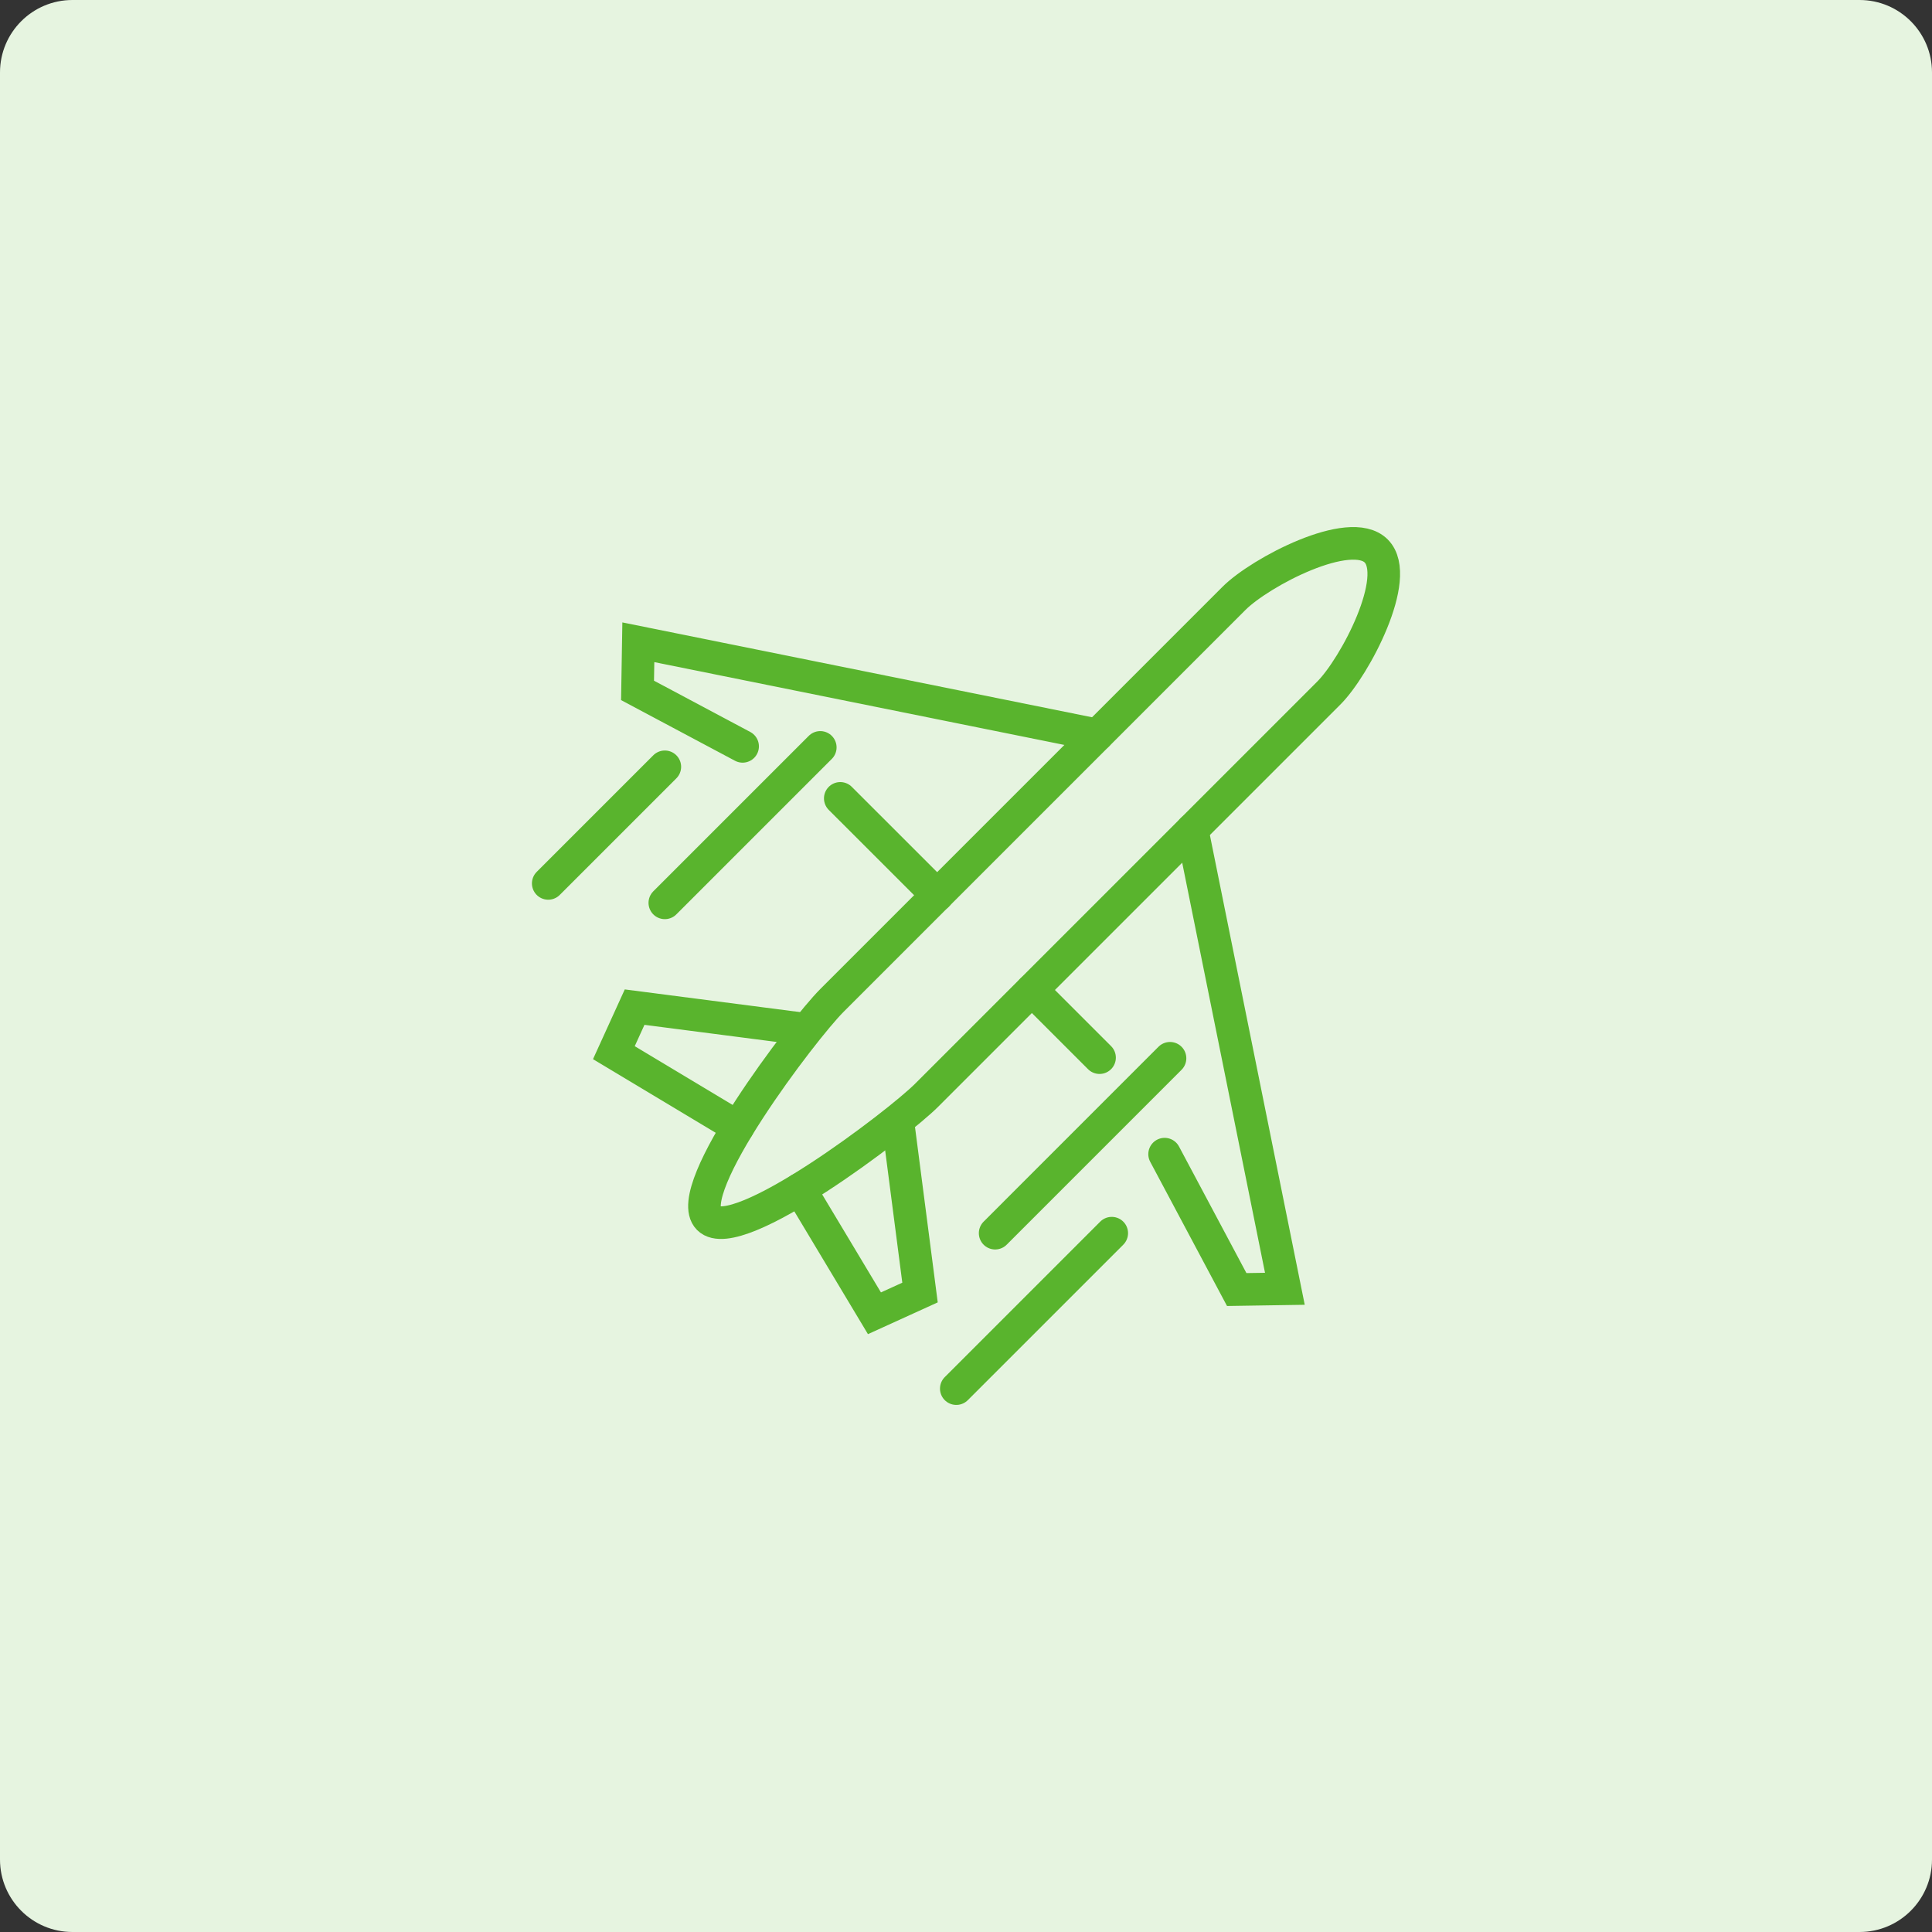 <?xml version="1.0" encoding="utf-8"?>
<!-- Generator: Adobe Illustrator 16.0.0, SVG Export Plug-In . SVG Version: 6.00 Build 0)  -->
<!DOCTYPE svg PUBLIC "-//W3C//DTD SVG 1.1//EN" "http://www.w3.org/Graphics/SVG/1.1/DTD/svg11.dtd">
<svg version="1.1" id="Calque_1" xmlns="http://www.w3.org/2000/svg" xmlns:xlink="http://www.w3.org/1999/xlink" x="0px" y="0px"
	 width="80px" height="80px" viewBox="0 0 80 80" enable-background="new 0 0 80 80" xml:space="preserve">
<rect x="0" y="0" width="80" height="80" fill="#333333" stroke="none"/>
<path fill="#E6F4E0" d="M80,77c0,1.656-1.344,3-3,3H3c-1.656,0-3-1.344-3-3V3c0-1.657,1.344-3,3-3h74c1.656,0,3,1.343,3,3V77z"/>
<g>
	<path fill="none" stroke="#59B42D" stroke-width="1.35" stroke-linecap="round" stroke-miterlimit="10" d="M56.985,22.814
		c-1.08-1.08-4.808,0.882-5.886,1.961L34.44,41.435c-1.168,1.167-6.263,7.857-5.098,9.021c1.164,1.164,7.854-3.931,9.021-5.098
		l16.659-16.659C56.102,27.62,58.064,23.893,56.985,22.814z"/>
	<polyline fill="none" stroke="#59B42D" stroke-width="1.35" stroke-linecap="round" stroke-miterlimit="10" points="48.224,47.791 
		51.21,53.397 53.204,53.366 49.365,34.355 	"/>
	
		<line fill="none" stroke="#59B42D" stroke-width="1.35" stroke-linecap="round" stroke-miterlimit="10" x1="42.729" y1="40.994" x2="45.53" y2="43.795"/>
	
		<line fill="none" stroke="#59B42D" stroke-width="1.35" stroke-linecap="round" stroke-miterlimit="10" x1="34.794" y1="33.059" x2="38.808" y2="37.071"/>
	<polyline fill="none" stroke="#59B42D" stroke-width="1.35" stroke-linecap="round" stroke-miterlimit="10" points="45.438,30.433 
		26.432,26.595 26.399,28.588 30.75,30.905 	"/>
	<polyline fill="none" stroke="#59B42D" stroke-width="1.35" stroke-linecap="round" stroke-miterlimit="10" points="37.19,46.532 
		38.096,53.521 36.209,54.38 33.127,49.241 	"/>
	<polyline fill="none" stroke="#59B42D" stroke-width="1.35" stroke-linecap="round" stroke-miterlimit="10" points="33.267,42.608 
		26.278,41.703 25.419,43.589 30.557,46.672 	"/>
	
		<line fill="none" stroke="#59B42D" stroke-width="1.35" stroke-linecap="round" stroke-miterlimit="10" x1="33.966" y1="30.948" x2="27.529" y2="37.385"/>
	
		<line fill="none" stroke="#59B42D" stroke-width="1.35" stroke-linecap="round" stroke-miterlimit="10" x1="48.448" y1="43.821" x2="41.207" y2="51.063"/>
	
		<line fill="none" stroke="#59B42D" stroke-width="1.35" stroke-linecap="round" stroke-miterlimit="10" x1="46.035" y1="51.063" x2="39.598" y2="57.5"/>
	
		<line fill="none" stroke="#59B42D" stroke-width="1.35" stroke-linecap="round" stroke-miterlimit="10" x1="27.529" y1="31.752" x2="22.701" y2="36.58"/>
</g>
</svg>
